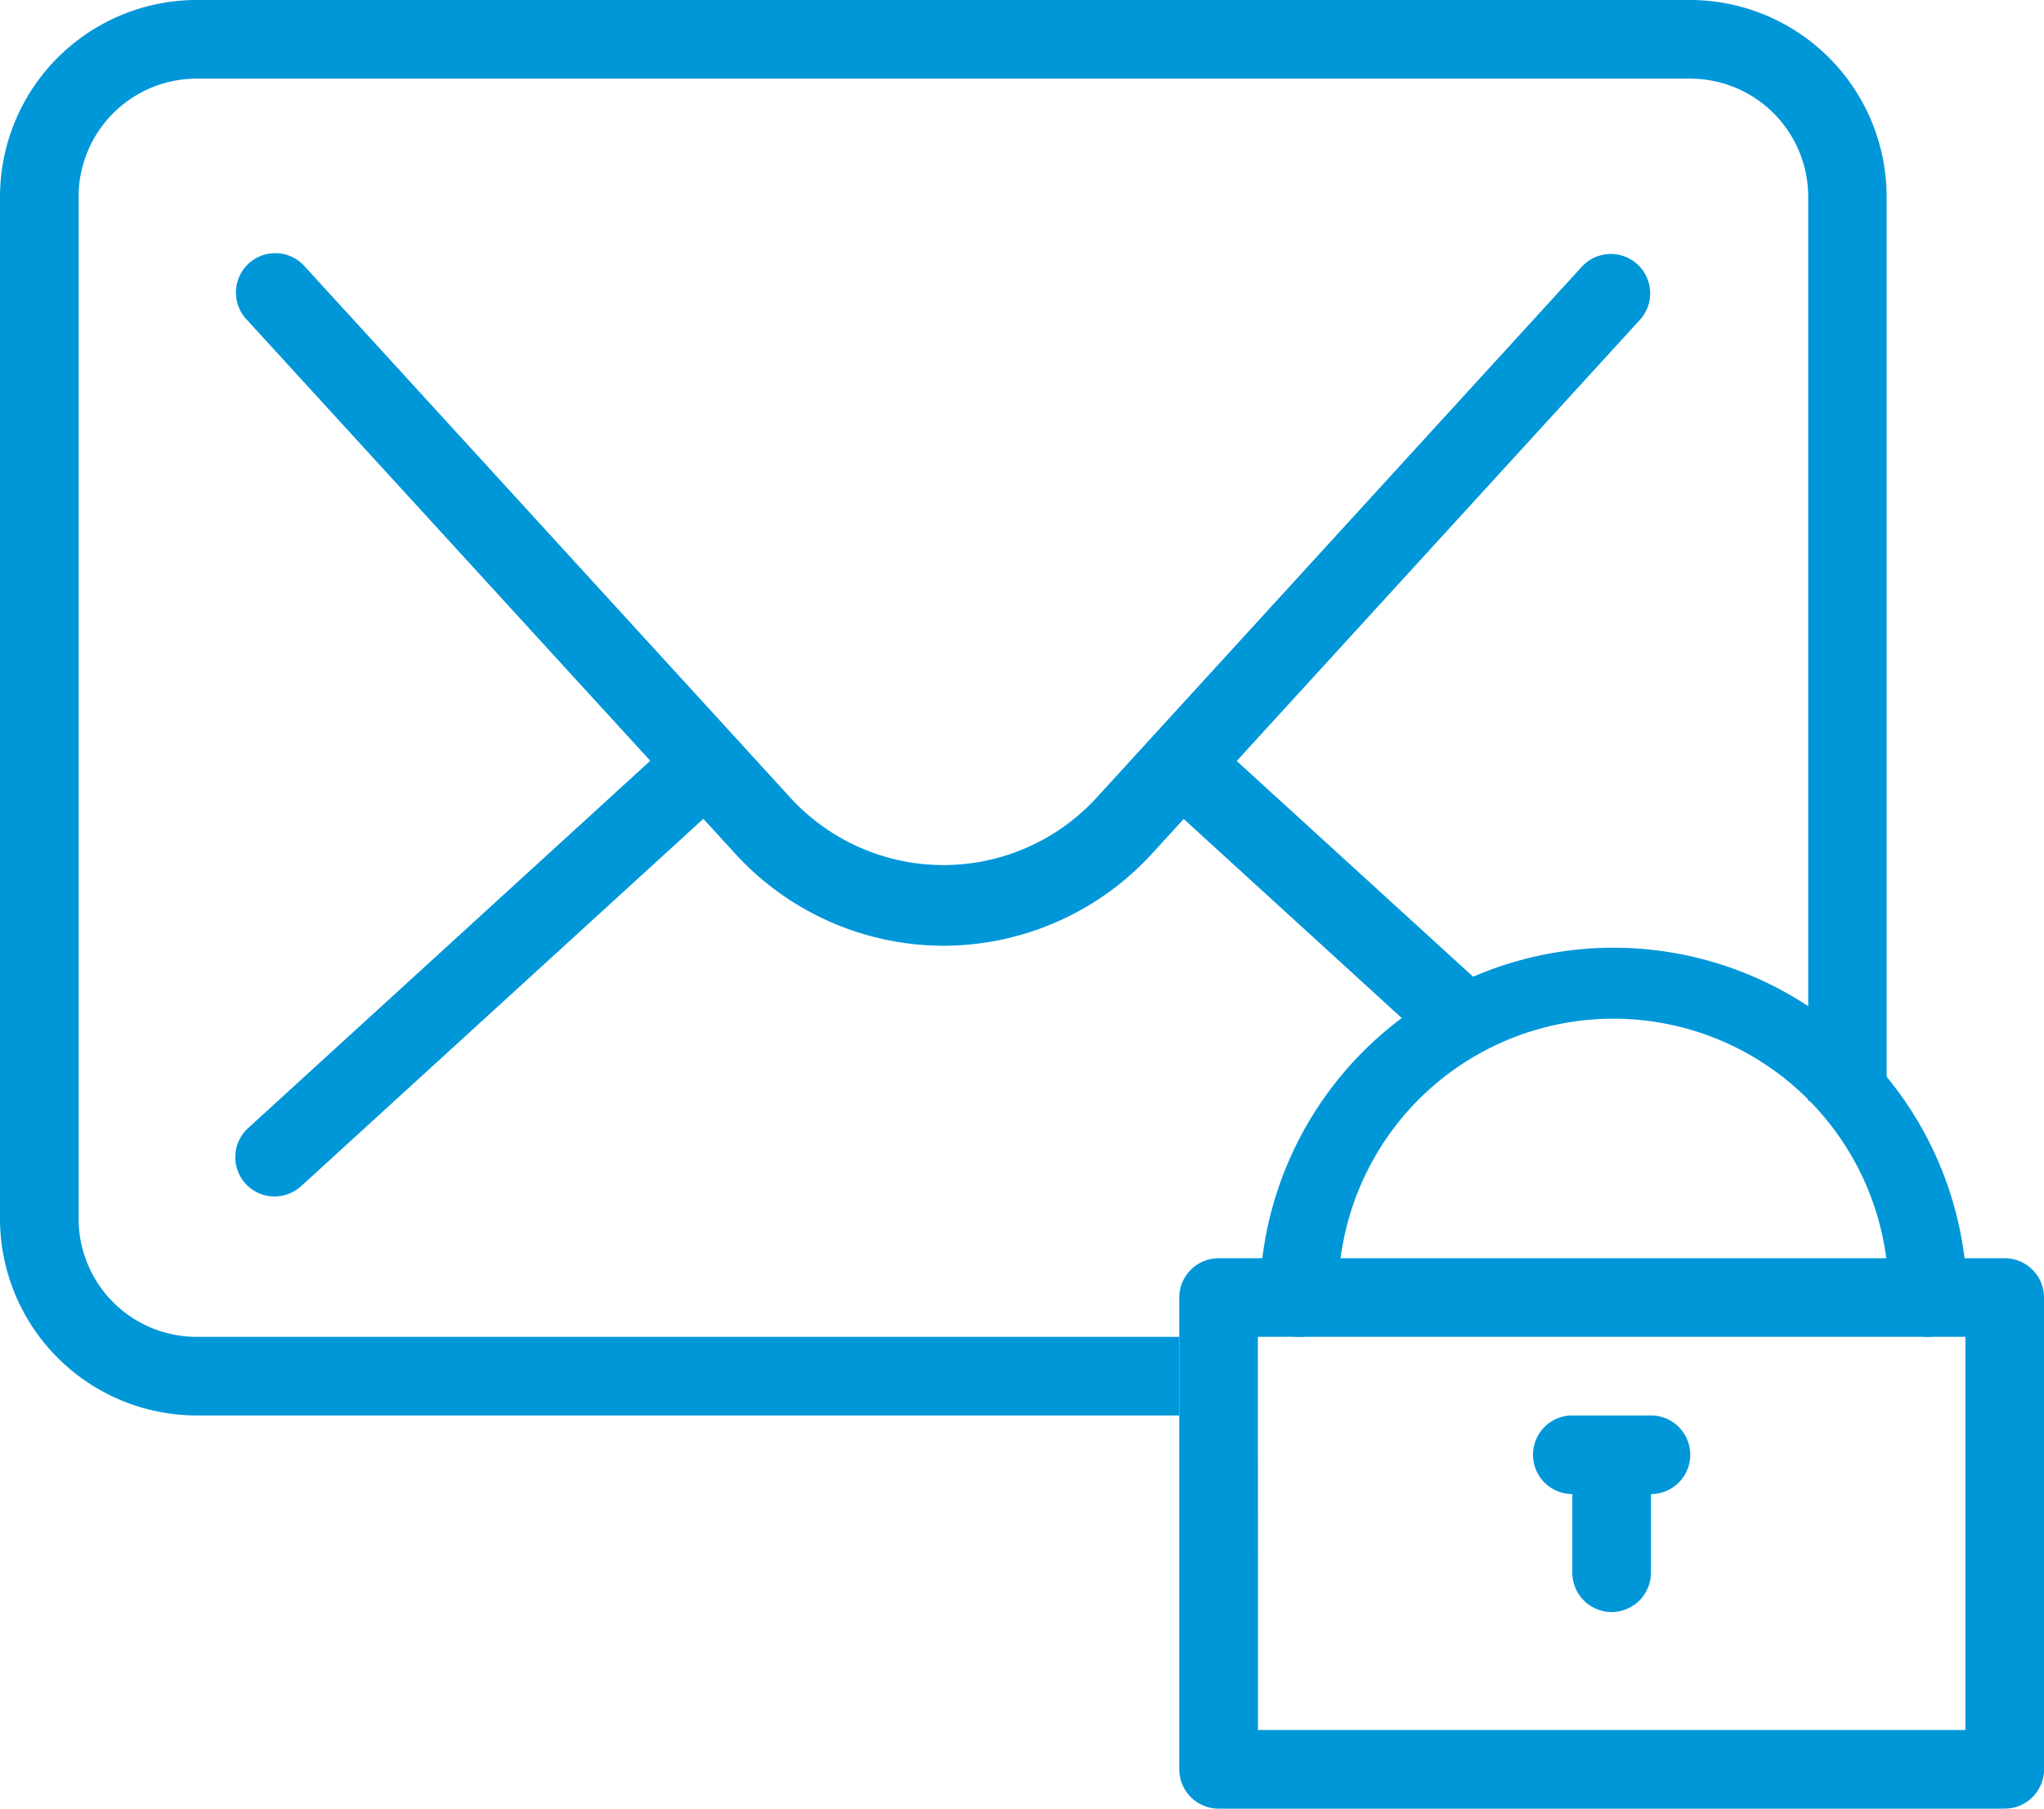 <svg xmlns="http://www.w3.org/2000/svg" width="43.521" height="38.5" viewBox="0 0 43.521 38.5">
  <g id="Communication-Safety" transform="translate(0 -2)">
    <path id="Path_4382" data-name="Path 4382" d="M27.047,29.6a6.024,6.024,0,0,1-4.469-2L12.188,16.244a.838.838,0,0,1,1.237-1.13L23.813,26.475a4.423,4.423,0,0,0,6.471,0l10.37-11.344a.838.838,0,0,1,1.237,1.13L31.52,27.605A6.032,6.032,0,0,1,27.047,29.6Z" transform="translate(-6.96 -7.468)" fill="#0097d9"/>
    <path id="Path_4383" data-name="Path 4383" d="M12.806,48.942a.837.837,0,0,1-.564-1.455l9.135-8.341a.837.837,0,1,1,1.13,1.235l-9.135,8.341a.844.844,0,0,1-.566.219Z" transform="translate(-6.96 -21.473)" fill="#0097d9"/>
    <path id="Path_4384" data-name="Path 4384" d="M64.637,45.71a.836.836,0,0,1-.566-.219l-5.606-5.117a.837.837,0,0,1,1.128-1.235L65.2,44.255a.836.836,0,0,1-.562,1.455Z" transform="translate(-33.84 -21.469)" fill="#0097d9"/>
    <path id="Path_4385" data-name="Path 4385" d="M78.32,58.37a.838.838,0,0,1-.837-.837,5.859,5.859,0,1,0-11.717,0,.837.837,0,1,1-1.674,0,7.533,7.533,0,0,1,15.065,0A.837.837,0,0,1,78.32,58.37Z" transform="translate(-37.271 -27.913)" fill="#0097d9"/>
    <path id="Path_4386" data-name="Path 4386" d="M25.109,32.13H4.185A4.191,4.191,0,0,1,0,27.946V6.185A4.191,4.191,0,0,1,4.185,2h31.8a4.191,4.191,0,0,1,4.185,4.185v19.25H38.5V6.185a2.514,2.514,0,0,0-2.511-2.511H4.185A2.514,2.514,0,0,0,1.674,6.185V27.946a2.514,2.514,0,0,0,2.511,2.511H25.109Z" fill="#0097d9"/>
    <path id="Path_4387" data-name="Path 4387" d="M77.576,77.717H60.837A.839.839,0,0,1,60,76.88V66.837A.839.839,0,0,1,60.837,66H77.576a.839.839,0,0,1,.837.837V76.88A.839.839,0,0,1,77.576,77.717Zm-15.9-1.674H76.739v-8.37H61.674Z" transform="translate(-34.891 -37.217)" fill="#0097d9"/>
    <path id="Path_4388" data-name="Path 4388" d="M80.837,79.348A.839.839,0,0,1,80,78.511V76.837a.837.837,0,1,1,1.674,0v1.674A.839.839,0,0,1,80.837,79.348Z" transform="translate(-46.522 -43.033)" fill="#0097d9"/>
    <path id="Path_4389" data-name="Path 4389" d="M80.511,75.674H78.837a.837.837,0,1,1,0-1.674h1.674a.837.837,0,1,1,0,1.674Z" transform="translate(-45.359 -41.87)" fill="#0097d9"/>
  </g>
</svg>
